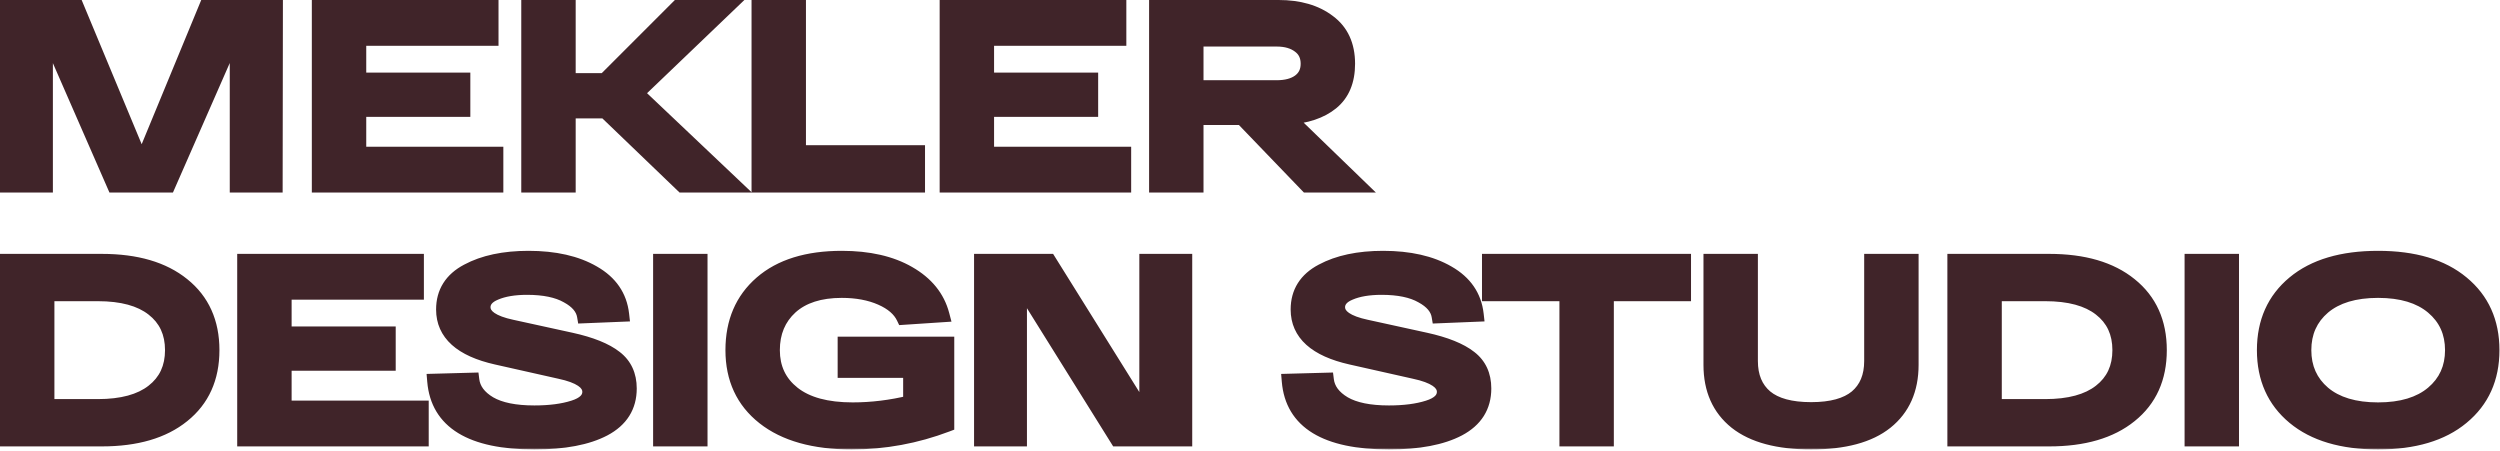 <?xml version="1.0" encoding="UTF-8"?> <svg xmlns="http://www.w3.org/2000/svg" width="709" height="128" viewBox="0 0 709 128" fill="none"><mask id="path-1-outside-1_3445_2" maskUnits="userSpaceOnUse" x="-0.453" y="-0.5" width="710" height="128" fill="black"><rect fill="white" x="-0.453" y="-0.5" width="710" height="128"></rect><path d="M58.475 2.1H78.131L78.059 52.5H67.259V7.86L47.675 52.5H32.411L12.899 7.86V52.5H2.099V2.1H21.755L40.187 46.38L58.475 2.1ZM90.535 52.5V2.1H139.279V10.884H101.767V22.692H131.287V31.044H101.767V43.716H140.647V52.5H90.535ZM207.964 52.5H193.564L171.676 31.476H161.164V52.5H149.932V2.1H161.164V22.836H171.532L192.268 2.1H205.876L180.46 26.436L207.964 52.5ZM215.236 52.5V2.1H226.468V43.284H260.236V52.5H215.236ZM268.586 52.5V2.1H317.33V10.884H279.818V22.692H309.338V31.044H279.818V43.716H318.698V52.5H268.586ZM370.679 52.5L352.247 33.348H339.215V52.5H327.983V2.1H339.215H362.615C368.423 2.1 373.127 3.468 376.727 6.204C380.375 8.892 382.199 12.852 382.199 18.084C382.199 22.932 380.663 26.604 377.591 29.1C374.567 31.548 370.415 32.94 365.135 33.276L385.007 52.5H370.679ZM339.215 11.1V24.852H362.039C364.775 24.852 366.935 24.276 368.519 23.124C370.151 21.924 370.967 20.244 370.967 18.084C370.967 15.876 370.151 14.172 368.519 12.972C366.887 11.724 364.727 11.1 362.039 11.1H339.215ZM28.883 74.1C38.627 74.1 46.259 76.332 51.779 80.796C57.347 85.26 60.131 91.428 60.131 99.3C60.131 107.172 57.347 113.34 51.779 117.804C46.259 122.268 38.627 124.5 28.883 124.5H2.099V74.1H28.883ZM27.731 115.284C34.595 115.284 39.827 113.868 43.427 111.036C47.075 108.204 48.899 104.292 48.899 99.3C48.899 94.308 47.075 90.396 43.427 87.564C39.827 84.732 34.595 83.316 27.731 83.316H13.331V115.284H27.731ZM69.371 124.5V74.1H118.115V82.884H80.603V94.692H110.123V103.044H80.603V115.716H119.483V124.5H69.371ZM133.84 107.796C134.176 110.484 135.832 112.716 138.808 114.492C141.784 116.22 146.032 117.084 151.552 117.084C155.92 117.084 159.616 116.604 162.64 115.644C165.712 114.684 167.248 113.172 167.248 111.108C167.248 108.468 164.416 106.548 158.752 105.348L140.824 101.316C130.792 99.06 125.776 94.548 125.776 87.78C125.776 82.932 128.056 79.308 132.616 76.908C137.176 74.46 142.936 73.236 149.896 73.236C157.336 73.236 163.456 74.628 168.256 77.412C173.056 80.148 175.744 84.06 176.32 89.148L165.736 89.58C165.352 87.324 163.744 85.428 160.912 83.892C158.128 82.308 154.312 81.516 149.464 81.516C145.816 81.516 142.816 82.02 140.464 83.028C138.16 83.988 137.008 85.356 137.008 87.132C137.008 89.724 139.72 91.596 145.144 92.748L161.92 96.42C167.584 97.668 171.76 99.348 174.448 101.46C177.136 103.524 178.48 106.428 178.48 110.172C178.48 115.26 176.08 119.076 171.28 121.62C166.528 124.116 159.952 125.364 151.552 125.364C133.648 125.364 124.216 119.604 123.256 108.084L133.84 107.796ZM187.322 124.5V74.1H198.554V124.5H187.322ZM239.658 97.572H268.53V120.396C259.794 123.708 250.794 125.364 241.53 125.364C230.874 125.364 222.594 123.036 216.69 118.38C210.786 113.724 207.834 107.364 207.834 99.3C207.834 91.332 210.546 84.996 215.97 80.292C221.394 75.588 228.978 73.236 238.722 73.236C246.354 73.236 252.666 74.676 257.658 77.556C262.698 80.436 265.866 84.348 267.162 89.292L256.29 90.012C255.186 87.708 253.05 85.86 249.882 84.468C246.714 83.076 242.994 82.38 238.722 82.38C232.482 82.38 227.634 83.94 224.178 87.06C220.77 90.18 219.066 94.26 219.066 99.3C219.066 104.436 221.01 108.54 224.898 111.612C228.786 114.684 234.426 116.22 241.818 116.22C247.242 116.22 252.714 115.548 258.234 114.204V105.06H239.658V97.572ZM325.215 74.1H336.015V124.5H316.863L289.143 80.076V124.5H278.343V74.1H297.495L325.215 118.524V74.1ZM376.193 107.796C376.529 110.484 378.185 112.716 381.161 114.492C384.137 116.22 388.385 117.084 393.905 117.084C398.273 117.084 401.969 116.604 404.993 115.644C408.065 114.684 409.601 113.172 409.601 111.108C409.601 108.468 406.769 106.548 401.105 105.348L383.177 101.316C373.145 99.06 368.129 94.548 368.129 87.78C368.129 82.932 370.409 79.308 374.969 76.908C379.529 74.46 385.289 73.236 392.249 73.236C399.689 73.236 405.809 74.628 410.609 77.412C415.409 80.148 418.097 84.06 418.673 89.148L408.089 89.58C407.705 87.324 406.097 85.428 403.265 83.892C400.481 82.308 396.665 81.516 391.817 81.516C388.169 81.516 385.169 82.02 382.817 83.028C380.513 83.988 379.361 85.356 379.361 87.132C379.361 89.724 382.073 91.596 387.497 92.748L404.273 96.42C409.937 97.668 414.113 99.348 416.801 101.46C419.489 103.524 420.833 106.428 420.833 110.172C420.833 115.26 418.433 119.076 413.633 121.62C408.881 124.116 402.305 125.364 393.905 125.364C376.001 125.364 366.569 119.604 365.609 108.084L376.193 107.796ZM422.393 83.316V74.1H477.473V83.316H455.585V124.5H444.353V83.316H422.393ZM530.781 74.1H542.013V103.476C542.013 110.436 539.613 115.836 534.813 119.676C530.061 123.468 523.005 125.364 513.645 125.364C504.285 125.364 497.205 123.468 492.405 119.676C487.605 115.836 485.205 110.436 485.205 103.476V74.1H496.437V102.396C496.437 106.812 497.853 110.22 500.685 112.62C503.517 114.972 507.837 116.148 513.645 116.148C519.405 116.148 523.701 114.972 526.533 112.62C529.365 110.22 530.781 106.812 530.781 102.396V74.1ZM581.159 74.1C590.903 74.1 598.535 76.332 604.055 80.796C609.623 85.26 612.407 91.428 612.407 99.3C612.407 107.172 609.623 113.34 604.055 117.804C598.535 122.268 590.903 124.5 581.159 124.5H554.375V74.1H581.159ZM580.007 115.284C586.871 115.284 592.103 113.868 595.703 111.036C599.351 108.204 601.175 104.292 601.175 99.3C601.175 94.308 599.351 90.396 595.703 87.564C592.103 84.732 586.871 83.316 580.007 83.316H565.607V115.284H580.007ZM621.648 124.5V74.1H632.88V124.5H621.648ZM650.656 118.308C644.992 113.604 642.16 107.268 642.16 99.3C642.16 91.332 644.992 84.996 650.656 80.292C656.32 75.588 664.24 73.236 674.416 73.236C684.592 73.236 692.512 75.588 698.176 80.292C703.888 84.996 706.744 91.332 706.744 99.3C706.744 107.268 703.888 113.604 698.176 118.308C692.512 123.012 684.592 125.364 674.416 125.364C664.24 125.364 656.32 123.012 650.656 118.308ZM658.864 87.06C655.216 90.18 653.392 94.26 653.392 99.3C653.392 104.34 655.216 108.42 658.864 111.54C662.56 114.66 667.744 116.22 674.416 116.22C681.088 116.22 686.272 114.66 689.968 111.54C693.664 108.42 695.512 104.34 695.512 99.3C695.512 94.26 693.664 90.18 689.968 87.06C686.272 83.94 681.088 82.38 674.416 82.38C667.744 82.38 662.56 83.94 658.864 87.06Z"></path></mask><path d="M58.475 2.1H78.131L78.059 52.5H67.259V7.86L47.675 52.5H32.411L12.899 7.86V52.5H2.099V2.1H21.755L40.187 46.38L58.475 2.1ZM90.535 52.5V2.1H139.279V10.884H101.767V22.692H131.287V31.044H101.767V43.716H140.647V52.5H90.535ZM207.964 52.5H193.564L171.676 31.476H161.164V52.5H149.932V2.1H161.164V22.836H171.532L192.268 2.1H205.876L180.46 26.436L207.964 52.5ZM215.236 52.5V2.1H226.468V43.284H260.236V52.5H215.236ZM268.586 52.5V2.1H317.33V10.884H279.818V22.692H309.338V31.044H279.818V43.716H318.698V52.5H268.586ZM370.679 52.5L352.247 33.348H339.215V52.5H327.983V2.1H339.215H362.615C368.423 2.1 373.127 3.468 376.727 6.204C380.375 8.892 382.199 12.852 382.199 18.084C382.199 22.932 380.663 26.604 377.591 29.1C374.567 31.548 370.415 32.94 365.135 33.276L385.007 52.5H370.679ZM339.215 11.1V24.852H362.039C364.775 24.852 366.935 24.276 368.519 23.124C370.151 21.924 370.967 20.244 370.967 18.084C370.967 15.876 370.151 14.172 368.519 12.972C366.887 11.724 364.727 11.1 362.039 11.1H339.215ZM28.883 74.1C38.627 74.1 46.259 76.332 51.779 80.796C57.347 85.26 60.131 91.428 60.131 99.3C60.131 107.172 57.347 113.34 51.779 117.804C46.259 122.268 38.627 124.5 28.883 124.5H2.099V74.1H28.883ZM27.731 115.284C34.595 115.284 39.827 113.868 43.427 111.036C47.075 108.204 48.899 104.292 48.899 99.3C48.899 94.308 47.075 90.396 43.427 87.564C39.827 84.732 34.595 83.316 27.731 83.316H13.331V115.284H27.731ZM69.371 124.5V74.1H118.115V82.884H80.603V94.692H110.123V103.044H80.603V115.716H119.483V124.5H69.371ZM133.84 107.796C134.176 110.484 135.832 112.716 138.808 114.492C141.784 116.22 146.032 117.084 151.552 117.084C155.92 117.084 159.616 116.604 162.64 115.644C165.712 114.684 167.248 113.172 167.248 111.108C167.248 108.468 164.416 106.548 158.752 105.348L140.824 101.316C130.792 99.06 125.776 94.548 125.776 87.78C125.776 82.932 128.056 79.308 132.616 76.908C137.176 74.46 142.936 73.236 149.896 73.236C157.336 73.236 163.456 74.628 168.256 77.412C173.056 80.148 175.744 84.06 176.32 89.148L165.736 89.58C165.352 87.324 163.744 85.428 160.912 83.892C158.128 82.308 154.312 81.516 149.464 81.516C145.816 81.516 142.816 82.02 140.464 83.028C138.16 83.988 137.008 85.356 137.008 87.132C137.008 89.724 139.72 91.596 145.144 92.748L161.92 96.42C167.584 97.668 171.76 99.348 174.448 101.46C177.136 103.524 178.48 106.428 178.48 110.172C178.48 115.26 176.08 119.076 171.28 121.62C166.528 124.116 159.952 125.364 151.552 125.364C133.648 125.364 124.216 119.604 123.256 108.084L133.84 107.796ZM187.322 124.5V74.1H198.554V124.5H187.322ZM239.658 97.572H268.53V120.396C259.794 123.708 250.794 125.364 241.53 125.364C230.874 125.364 222.594 123.036 216.69 118.38C210.786 113.724 207.834 107.364 207.834 99.3C207.834 91.332 210.546 84.996 215.97 80.292C221.394 75.588 228.978 73.236 238.722 73.236C246.354 73.236 252.666 74.676 257.658 77.556C262.698 80.436 265.866 84.348 267.162 89.292L256.29 90.012C255.186 87.708 253.05 85.86 249.882 84.468C246.714 83.076 242.994 82.38 238.722 82.38C232.482 82.38 227.634 83.94 224.178 87.06C220.77 90.18 219.066 94.26 219.066 99.3C219.066 104.436 221.01 108.54 224.898 111.612C228.786 114.684 234.426 116.22 241.818 116.22C247.242 116.22 252.714 115.548 258.234 114.204V105.06H239.658V97.572ZM325.215 74.1H336.015V124.5H316.863L289.143 80.076V124.5H278.343V74.1H297.495L325.215 118.524V74.1ZM376.193 107.796C376.529 110.484 378.185 112.716 381.161 114.492C384.137 116.22 388.385 117.084 393.905 117.084C398.273 117.084 401.969 116.604 404.993 115.644C408.065 114.684 409.601 113.172 409.601 111.108C409.601 108.468 406.769 106.548 401.105 105.348L383.177 101.316C373.145 99.06 368.129 94.548 368.129 87.78C368.129 82.932 370.409 79.308 374.969 76.908C379.529 74.46 385.289 73.236 392.249 73.236C399.689 73.236 405.809 74.628 410.609 77.412C415.409 80.148 418.097 84.06 418.673 89.148L408.089 89.58C407.705 87.324 406.097 85.428 403.265 83.892C400.481 82.308 396.665 81.516 391.817 81.516C388.169 81.516 385.169 82.02 382.817 83.028C380.513 83.988 379.361 85.356 379.361 87.132C379.361 89.724 382.073 91.596 387.497 92.748L404.273 96.42C409.937 97.668 414.113 99.348 416.801 101.46C419.489 103.524 420.833 106.428 420.833 110.172C420.833 115.26 418.433 119.076 413.633 121.62C408.881 124.116 402.305 125.364 393.905 125.364C376.001 125.364 366.569 119.604 365.609 108.084L376.193 107.796ZM422.393 83.316V74.1H477.473V83.316H455.585V124.5H444.353V83.316H422.393ZM530.781 74.1H542.013V103.476C542.013 110.436 539.613 115.836 534.813 119.676C530.061 123.468 523.005 125.364 513.645 125.364C504.285 125.364 497.205 123.468 492.405 119.676C487.605 115.836 485.205 110.436 485.205 103.476V74.1H496.437V102.396C496.437 106.812 497.853 110.22 500.685 112.62C503.517 114.972 507.837 116.148 513.645 116.148C519.405 116.148 523.701 114.972 526.533 112.62C529.365 110.22 530.781 106.812 530.781 102.396V74.1ZM581.159 74.1C590.903 74.1 598.535 76.332 604.055 80.796C609.623 85.26 612.407 91.428 612.407 99.3C612.407 107.172 609.623 113.34 604.055 117.804C598.535 122.268 590.903 124.5 581.159 124.5H554.375V74.1H581.159ZM580.007 115.284C586.871 115.284 592.103 113.868 595.703 111.036C599.351 108.204 601.175 104.292 601.175 99.3C601.175 94.308 599.351 90.396 595.703 87.564C592.103 84.732 586.871 83.316 580.007 83.316H565.607V115.284H580.007ZM621.648 124.5V74.1H632.88V124.5H621.648ZM650.656 118.308C644.992 113.604 642.16 107.268 642.16 99.3C642.16 91.332 644.992 84.996 650.656 80.292C656.32 75.588 664.24 73.236 674.416 73.236C684.592 73.236 692.512 75.588 698.176 80.292C703.888 84.996 706.744 91.332 706.744 99.3C706.744 107.268 703.888 113.604 698.176 118.308C692.512 123.012 684.592 125.364 674.416 125.364C664.24 125.364 656.32 123.012 650.656 118.308ZM658.864 87.06C655.216 90.18 653.392 94.26 653.392 99.3C653.392 104.34 655.216 108.42 658.864 111.54C662.56 114.66 667.744 116.22 674.416 116.22C681.088 116.22 686.272 114.66 689.968 111.54C693.664 108.42 695.512 104.34 695.512 99.3C695.512 94.26 693.664 90.18 689.968 87.06C686.272 83.94 681.088 82.38 674.416 82.38C667.744 82.38 662.56 83.94 658.864 87.06Z" fill="#402429"></path><path d="M58.475 2.1V-3.33786e-06H57.07L56.534 1.298L58.475 2.1ZM78.131 2.1L80.231 2.103L80.234 -3.33786e-06H78.131V2.1ZM78.059 52.5V54.6H80.156L80.159 52.503L78.059 52.5ZM67.259 52.5H65.159V54.6H67.259V52.5ZM67.259 7.86H69.359L65.336 7.016L67.259 7.86ZM47.675 52.5V54.6H49.047L49.598 53.344L47.675 52.5ZM32.411 52.5L30.487 53.341L31.037 54.6H32.411V52.5ZM12.899 7.86L14.823 7.019L10.799 7.86H12.899ZM12.899 52.5V54.6H14.999V52.5H12.899ZM2.099 52.5H-0.001V54.6H2.099V52.5ZM2.099 2.1V-3.33786e-06H-0.001V2.1H2.099ZM21.755 2.1L23.694 1.293L23.155 -3.33786e-06H21.755V2.1ZM40.187 46.38L38.248 47.187L40.194 51.863L42.128 47.182L40.187 46.38ZM58.475 2.1V4.2H78.131V2.1V-3.33786e-06H58.475V2.1ZM78.131 2.1L76.031 2.097L75.959 52.497L78.059 52.5L80.159 52.503L80.231 2.103L78.131 2.1ZM78.059 52.5V50.4H67.259V52.5V54.6H78.059V52.5ZM67.259 52.5H69.359V7.86H67.259H65.159V52.5H67.259ZM67.259 7.86L65.336 7.016L45.752 51.656L47.675 52.5L49.598 53.344L69.182 8.704L67.259 7.86ZM47.675 52.5V50.4H32.411V52.5V54.6H47.675V52.5ZM32.411 52.5L34.335 51.659L14.823 7.019L12.899 7.86L10.975 8.701L30.487 53.341L32.411 52.5ZM12.899 7.86H10.799V52.5H12.899H14.999V7.86H12.899ZM12.899 52.5V50.4H2.099V52.5V54.6H12.899V52.5ZM2.099 52.5H4.199V2.1H2.099H-0.001V52.5H2.099ZM2.099 2.1V4.2H21.755V2.1V-3.33786e-06H2.099V2.1ZM21.755 2.1L19.816 2.907L38.248 47.187L40.187 46.38L42.126 45.573L23.694 1.293L21.755 2.1ZM40.187 46.38L42.128 47.182L60.416 2.902L58.475 2.1L56.534 1.298L38.246 45.578L40.187 46.38ZM90.535 52.5H88.435V54.6H90.535V52.5ZM90.535 2.1V-3.33786e-06H88.435V2.1H90.535ZM139.279 2.1H141.379V-3.33786e-06H139.279V2.1ZM139.279 10.884V12.984H141.379V10.884H139.279ZM101.767 10.884V8.784H99.667V10.884H101.767ZM101.767 22.692H99.667V24.792H101.767V22.692ZM131.287 22.692H133.387V20.592H131.287V22.692ZM131.287 31.044V33.144H133.387V31.044H131.287ZM101.767 31.044V28.944H99.667V31.044H101.767ZM101.767 43.716H99.667V45.816H101.767V43.716ZM140.647 43.716H142.747V41.616H140.647V43.716ZM140.647 52.5V54.6H142.747V52.5H140.647ZM90.535 52.5H92.635V2.1H90.535H88.435V52.5H90.535ZM90.535 2.1V4.2H139.279V2.1V-3.33786e-06H90.535V2.1ZM139.279 2.1H137.179V10.884H139.279H141.379V2.1H139.279ZM139.279 10.884V8.784H101.767V10.884V12.984H139.279V10.884ZM101.767 10.884H99.667V22.692H101.767H103.867V10.884H101.767ZM101.767 22.692V24.792H131.287V22.692V20.592H101.767V22.692ZM131.287 22.692H129.187V31.044H131.287H133.387V22.692H131.287ZM131.287 31.044V28.944H101.767V31.044V33.144H131.287V31.044ZM101.767 31.044H99.667V43.716H101.767H103.867V31.044H101.767ZM101.767 43.716V45.816H140.647V43.716V41.616H101.767V43.716ZM140.647 43.716H138.547V52.5H140.647H142.747V43.716H140.647ZM140.647 52.5V50.4H90.535V52.5V54.6H140.647V52.5ZM207.964 52.5V54.6H213.233L209.409 50.976L207.964 52.5ZM193.564 52.5L192.11 54.014L192.719 54.6H193.564V52.5ZM171.676 31.476L173.131 29.962L172.521 29.376H171.676V31.476ZM161.164 31.476V29.376H159.064V31.476H161.164ZM161.164 52.5V54.6H163.264V52.5H161.164ZM149.932 52.5H147.832V54.6H149.932V52.5ZM149.932 2.1V-3.33786e-06H147.832V2.1H149.932ZM161.164 2.1H163.264V-3.33786e-06H161.164V2.1ZM161.164 22.836H159.064V24.936H161.164V22.836ZM171.532 22.836V24.936H172.402L173.017 24.321L171.532 22.836ZM192.268 2.1V-3.33786e-06H191.398L190.783 0.615L192.268 2.1ZM205.876 2.1L207.329 3.617L211.106 -3.33786e-06H205.876V2.1ZM180.46 26.436L179.008 24.919L177.416 26.444L179.016 27.96L180.46 26.436ZM207.964 52.5V50.4H193.564V52.5V54.6H207.964V52.5ZM193.564 52.5L195.019 50.986L173.131 29.962L171.676 31.476L170.222 32.99L192.11 54.014L193.564 52.5ZM171.676 31.476V29.376H161.164V31.476V33.576H171.676V31.476ZM161.164 31.476H159.064V52.5H161.164H163.264V31.476H161.164ZM161.164 52.5V50.4H149.932V52.5V54.6H161.164V52.5ZM149.932 52.5H152.032V2.1H149.932H147.832V52.5H149.932ZM149.932 2.1V4.2H161.164V2.1V-3.33786e-06H149.932V2.1ZM161.164 2.1H159.064V22.836H161.164H163.264V2.1H161.164ZM161.164 22.836V24.936H171.532V22.836V20.736H161.164V22.836ZM171.532 22.836L173.017 24.321L193.753 3.585L192.268 2.1L190.783 0.615L170.047 21.351L171.532 22.836ZM192.268 2.1V4.2H205.876V2.1V-3.33786e-06H192.268V2.1ZM205.876 2.1L204.424 0.583L179.008 24.919L180.46 26.436L181.913 27.953L207.329 3.617L205.876 2.1ZM180.46 26.436L179.016 27.96L206.52 54.024L207.964 52.5L209.409 50.976L181.905 24.912L180.46 26.436ZM215.236 52.5H213.136V54.6H215.236V52.5ZM215.236 2.1V-3.33786e-06H213.136V2.1H215.236ZM226.468 2.1H228.568V-3.33786e-06H226.468V2.1ZM226.468 43.284H224.368V45.384H226.468V43.284ZM260.236 43.284H262.336V41.184H260.236V43.284ZM260.236 52.5V54.6H262.336V52.5H260.236ZM215.236 52.5H217.336V2.1H215.236H213.136V52.5H215.236ZM215.236 2.1V4.2H226.468V2.1V-3.33786e-06H215.236V2.1ZM226.468 2.1H224.368V43.284H226.468H228.568V2.1H226.468ZM226.468 43.284V45.384H260.236V43.284V41.184H226.468V43.284ZM260.236 43.284H258.136V52.5H260.236H262.336V43.284H260.236ZM260.236 52.5V50.4H215.236V52.5V54.6H260.236V52.5ZM268.586 52.5H266.486V54.6H268.586V52.5ZM268.586 2.1V-3.33786e-06H266.486V2.1H268.586ZM317.33 2.1H319.43V-3.33786e-06H317.33V2.1ZM317.33 10.884V12.984H319.43V10.884H317.33ZM279.818 10.884V8.784H277.718V10.884H279.818ZM279.818 22.692H277.718V24.792H279.818V22.692ZM309.338 22.692H311.438V20.592H309.338V22.692ZM309.338 31.044V33.144H311.438V31.044H309.338ZM279.818 31.044V28.944H277.718V31.044H279.818ZM279.818 43.716H277.718V45.816H279.818V43.716ZM318.698 43.716H320.798V41.616H318.698V43.716ZM318.698 52.5V54.6H320.798V52.5H318.698ZM268.586 52.5H270.686V2.1H268.586H266.486V52.5H268.586ZM268.586 2.1V4.2H317.33V2.1V-3.33786e-06H268.586V2.1ZM317.33 2.1H315.23V10.884H317.33H319.43V2.1H317.33ZM317.33 10.884V8.784H279.818V10.884V12.984H317.33V10.884ZM279.818 10.884H277.718V22.692H279.818H281.918V10.884H279.818ZM279.818 22.692V24.792H309.338V22.692V20.592H279.818V22.692ZM309.338 22.692H307.238V31.044H309.338H311.438V22.692H309.338ZM309.338 31.044V28.944H279.818V31.044V33.144H309.338V31.044ZM279.818 31.044H277.718V43.716H279.818H281.918V31.044H279.818ZM279.818 43.716V45.816H318.698V43.716V41.616H279.818V43.716ZM318.698 43.716H316.598V52.5H318.698H320.798V43.716H318.698ZM318.698 52.5V50.4H268.586V52.5V54.6H318.698V52.5ZM370.679 52.5L369.166 53.956L369.786 54.6H370.679V52.5ZM352.247 33.348L353.76 31.892L353.141 31.248H352.247V33.348ZM339.215 33.348V31.248H337.115V33.348H339.215ZM339.215 52.5V54.6H341.315V52.5H339.215ZM327.983 52.5H325.883V54.6H327.983V52.5ZM327.983 2.1V-3.33786e-06H325.883V2.1H327.983ZM376.727 6.204L375.457 7.876L375.469 7.885L375.482 7.895L376.727 6.204ZM377.591 29.1L378.913 30.732L378.915 30.73L377.591 29.1ZM365.135 33.276L365.002 31.18L360.26 31.482L363.675 34.785L365.135 33.276ZM385.007 52.5V54.6H390.198L386.467 50.991L385.007 52.5ZM339.215 11.1V9H337.115V11.1H339.215ZM339.215 24.852H337.115V26.952H339.215V24.852ZM368.519 23.124L369.754 24.822L369.763 24.816L368.519 23.124ZM368.519 12.972L367.244 14.64L367.259 14.652L367.275 14.664L368.519 12.972ZM370.679 52.5L372.192 51.044L353.76 31.892L352.247 33.348L350.734 34.804L369.166 53.956L370.679 52.5ZM352.247 33.348V31.248H339.215V33.348V35.448H352.247V33.348ZM339.215 33.348H337.115V52.5H339.215H341.315V33.348H339.215ZM339.215 52.5V50.4H327.983V52.5V54.6H339.215V52.5ZM327.983 52.5H330.083V2.1H327.983H325.883V52.5H327.983ZM327.983 2.1V4.2H339.215V2.1V-3.33786e-06H327.983V2.1ZM339.215 2.1V4.2H362.615V2.1V-3.33786e-06H339.215V2.1ZM362.615 2.1V4.2C368.096 4.2 372.314 5.488 375.457 7.876L376.727 6.204L377.998 4.532C373.94 1.448 368.751 -3.33786e-06 362.615 -3.33786e-06V2.1ZM376.727 6.204L375.482 7.895C378.504 10.122 380.099 13.402 380.099 18.084H382.199H384.299C384.299 12.303 382.246 7.662 377.973 4.513L376.727 6.204ZM382.199 18.084H380.099C380.099 22.456 378.738 25.462 376.267 27.47L377.591 29.1L378.915 30.73C382.588 27.746 384.299 23.408 384.299 18.084H382.199ZM377.591 29.1L376.27 27.468C373.687 29.559 370.001 30.862 365.002 31.18L365.135 33.276L365.269 35.372C370.83 35.018 375.448 33.537 378.913 30.732L377.591 29.1ZM365.135 33.276L363.675 34.785L383.547 54.009L385.007 52.5L386.467 50.991L366.595 31.767L365.135 33.276ZM385.007 52.5V50.4H370.679V52.5V54.6H385.007V52.5ZM339.215 11.1H337.115V24.852H339.215H341.315V11.1H339.215ZM339.215 24.852V26.952H362.039V24.852V22.752H339.215V24.852ZM362.039 24.852V26.952C365.048 26.952 367.694 26.321 369.754 24.822L368.519 23.124L367.284 21.426C366.176 22.231 364.503 22.752 362.039 22.752V24.852ZM368.519 23.124L369.763 24.816C371.974 23.191 373.067 20.86 373.067 18.084H370.967H368.867C368.867 19.628 368.329 20.657 367.275 21.432L368.519 23.124ZM370.967 18.084H373.067C373.067 15.278 371.987 12.915 369.763 11.28L368.519 12.972L367.275 14.664C368.315 15.428 368.867 16.474 368.867 18.084H370.967ZM368.519 12.972L369.795 11.304C367.698 9.7 365.046 9 362.039 9V11.1V13.2C364.409 13.2 366.077 13.748 367.244 14.64L368.519 12.972ZM362.039 11.1V9H339.215V11.1V13.2H362.039V11.1ZM51.779 80.796L50.458 82.429L50.465 82.434L51.779 80.796ZM51.779 117.804L50.465 116.166L50.458 116.171L51.779 117.804ZM2.099 124.5H-0.001V126.6H2.099V124.5ZM2.099 74.1V72H-0.001V74.1H2.099ZM43.427 111.036L42.139 109.377L42.129 109.385L43.427 111.036ZM43.427 87.564L42.129 89.215L42.139 89.223L43.427 87.564ZM13.331 83.316V81.216H11.231V83.316H13.331ZM13.331 115.284H11.231V117.384H13.331V115.284ZM28.883 74.1V76.2C38.324 76.2 45.43 78.363 50.458 82.429L51.779 80.796L53.099 79.163C47.088 74.301 38.93 72 28.883 72V74.1ZM51.779 80.796L50.465 82.434C55.481 86.455 58.031 91.99 58.031 99.3H60.131H62.231C62.231 90.866 59.213 84.065 53.093 79.158L51.779 80.796ZM60.131 99.3H58.031C58.031 106.61 55.481 112.145 50.465 116.166L51.779 117.804L53.093 119.442C59.213 114.535 62.231 107.734 62.231 99.3H60.131ZM51.779 117.804L50.458 116.171C45.43 120.237 38.324 122.4 28.883 122.4V124.5V126.6C38.93 126.6 47.088 124.299 53.099 119.437L51.779 117.804ZM28.883 124.5V122.4H2.099V124.5V126.6H28.883V124.5ZM2.099 124.5H4.199V74.1H2.099H-0.001V124.5H2.099ZM2.099 74.1V76.2H28.883V74.1V72H2.099V74.1ZM27.731 115.284V117.384C34.841 117.384 40.611 115.923 44.725 112.687L43.427 111.036L42.129 109.385C39.043 111.813 34.349 113.184 27.731 113.184V115.284ZM43.427 111.036L44.715 112.695C48.921 109.429 50.999 104.88 50.999 99.3H48.899H46.799C46.799 103.704 45.229 106.979 42.139 109.377L43.427 111.036ZM48.899 99.3H50.999C50.999 93.72 48.921 89.171 44.715 85.905L43.427 87.564L42.139 89.223C45.229 91.621 46.799 94.896 46.799 99.3H48.899ZM43.427 87.564L44.725 85.913C40.611 82.677 34.841 81.216 27.731 81.216V83.316V85.416C34.349 85.416 39.043 86.787 42.129 89.215L43.427 87.564ZM27.731 83.316V81.216H13.331V83.316V85.416H27.731V83.316ZM13.331 83.316H11.231V115.284H13.331H15.431V83.316H13.331ZM13.331 115.284V117.384H27.731V115.284V113.184H13.331V115.284ZM69.371 124.5H67.271V126.6H69.371V124.5ZM69.371 74.1V72H67.271V74.1H69.371ZM118.115 74.1H120.215V72H118.115V74.1ZM118.115 82.884V84.984H120.215V82.884H118.115ZM80.603 82.884V80.784H78.503V82.884H80.603ZM80.603 94.692H78.503V96.792H80.603V94.692ZM110.123 94.692H112.223V92.592H110.123V94.692ZM110.123 103.044V105.144H112.223V103.044H110.123ZM80.603 103.044V100.944H78.503V103.044H80.603ZM80.603 115.716H78.503V117.816H80.603V115.716ZM119.483 115.716H121.583V113.616H119.483V115.716ZM119.483 124.5V126.6H121.583V124.5H119.483ZM69.371 124.5H71.471V74.1H69.371H67.271V124.5H69.371ZM69.371 74.1V76.2H118.115V74.1V72H69.371V74.1ZM118.115 74.1H116.015V82.884H118.115H120.215V74.1H118.115ZM118.115 82.884V80.784H80.603V82.884V84.984H118.115V82.884ZM80.603 82.884H78.503V94.692H80.603H82.703V82.884H80.603ZM80.603 94.692V96.792H110.123V94.692V92.592H80.603V94.692ZM110.123 94.692H108.023V103.044H110.123H112.223V94.692H110.123ZM110.123 103.044V100.944H80.603V103.044V105.144H110.123V103.044ZM80.603 103.044H78.503V115.716H80.603H82.703V103.044H80.603ZM80.603 115.716V117.816H119.483V115.716V113.616H80.603V115.716ZM119.483 115.716H117.383V124.5H119.483H121.583V115.716H119.483ZM119.483 124.5V122.4H69.371V124.5V126.6H119.483V124.5ZM133.84 107.796L135.924 107.536L135.688 105.645L133.783 105.697L133.84 107.796ZM138.808 114.492L137.732 116.295L137.743 116.302L137.754 116.308L138.808 114.492ZM162.64 115.644L162.014 113.64L162.005 113.642L162.64 115.644ZM158.752 105.348L158.292 107.397L158.304 107.4L158.317 107.402L158.752 105.348ZM140.824 101.316L141.285 99.267L141.285 99.267L140.824 101.316ZM132.616 76.908L133.594 78.766L133.602 78.762L133.61 78.758L132.616 76.908ZM168.256 77.412L167.203 79.229L167.21 79.233L167.216 79.236L168.256 77.412ZM176.32 89.148L176.406 91.246L178.661 91.154L178.407 88.912L176.32 89.148ZM165.736 89.58L163.666 89.932L163.976 91.754L165.822 91.678L165.736 89.58ZM160.912 83.892L159.874 85.717L159.892 85.728L159.911 85.738L160.912 83.892ZM140.464 83.028L141.272 84.966L141.282 84.962L141.292 84.958L140.464 83.028ZM145.144 92.748L145.593 90.697L145.581 90.694L145.144 92.748ZM161.92 96.42L162.372 94.369L162.369 94.369L161.92 96.42ZM174.448 101.46L173.151 103.111L173.16 103.118L173.169 103.126L174.448 101.46ZM171.28 121.62L172.257 123.479L172.264 123.476L171.28 121.62ZM123.256 108.084L123.199 105.985L120.979 106.045L121.164 108.258L123.256 108.084ZM133.84 107.796L131.757 108.056C132.194 111.56 134.37 114.289 137.732 116.295L138.808 114.492L139.884 112.689C137.294 111.143 136.158 109.408 135.924 107.536L133.84 107.796ZM138.808 114.492L137.754 116.308C141.188 118.302 145.864 119.184 151.552 119.184V117.084V114.984C146.201 114.984 142.38 114.138 139.863 112.676L138.808 114.492ZM151.552 117.084V119.184C156.061 119.184 159.985 118.69 163.276 117.646L162.64 115.644L162.005 113.642C159.247 114.518 155.78 114.984 151.552 114.984V117.084ZM162.64 115.644L163.267 117.648C164.977 117.114 166.475 116.364 167.569 115.287C168.719 114.155 169.348 112.73 169.348 111.108H167.248H165.148C165.148 111.55 165.01 111.913 164.623 112.293C164.181 112.728 163.376 113.214 162.014 113.64L162.64 115.644ZM167.248 111.108H169.348C169.348 108.889 168.105 107.171 166.303 105.95C164.558 104.767 162.127 103.916 159.188 103.294L158.752 105.348L158.317 107.402C161.042 107.98 162.858 108.689 163.946 109.426C164.976 110.125 165.148 110.687 165.148 111.108H167.248ZM158.752 105.348L159.213 103.299L141.285 99.267L140.824 101.316L140.364 103.365L158.292 107.397L158.752 105.348ZM140.824 101.316L141.285 99.267C136.451 98.18 133.079 96.6 130.943 94.679C128.879 92.822 127.876 90.571 127.876 87.78H125.776H123.676C123.676 91.757 125.182 95.146 128.134 97.801C131.014 100.392 135.165 102.196 140.364 103.365L140.824 101.316ZM125.776 87.78H127.876C127.876 85.698 128.361 83.979 129.264 82.544C130.171 81.103 131.575 79.829 133.594 78.766L132.616 76.908L131.638 75.05C129.098 76.387 127.082 78.125 125.709 80.308C124.331 82.497 123.676 85.014 123.676 87.78H125.776ZM132.616 76.908L133.61 78.758C137.777 76.521 143.168 75.336 149.896 75.336V73.236V71.136C142.704 71.136 136.576 72.399 131.623 75.058L132.616 76.908ZM149.896 73.236V75.336C157.088 75.336 162.814 76.683 167.203 79.229L168.256 77.412L169.31 75.595C164.099 72.573 157.585 71.136 149.896 71.136V73.236ZM168.256 77.412L167.216 79.236C171.488 81.671 173.74 85.021 174.234 89.384L176.32 89.148L178.407 88.912C177.749 83.099 174.625 78.625 169.296 75.588L168.256 77.412ZM176.32 89.148L176.235 87.05L165.651 87.482L165.736 89.58L165.822 91.678L176.406 91.246L176.32 89.148ZM165.736 89.58L167.807 89.228C167.275 86.105 165.069 83.757 161.914 82.046L160.912 83.892L159.911 85.738C162.42 87.099 163.43 88.543 163.666 89.932L165.736 89.58ZM160.912 83.892L161.951 82.067C158.728 80.233 154.504 79.416 149.464 79.416V81.516V83.616C154.12 83.616 157.528 84.383 159.874 85.717L160.912 83.892ZM149.464 81.516V79.416C145.644 79.416 142.337 79.941 139.637 81.098L140.464 83.028L141.292 84.958C143.296 84.099 145.989 83.616 149.464 83.616V81.516ZM140.464 83.028L139.657 81.09C136.946 82.219 134.908 84.164 134.908 87.132H137.008H139.108C139.108 86.548 139.375 85.757 141.272 84.966L140.464 83.028ZM137.008 87.132H134.908C134.908 89.304 136.098 90.999 137.849 92.208C139.538 93.374 141.885 94.203 144.708 94.802L145.144 92.748L145.581 90.694C142.98 90.141 141.259 89.458 140.235 88.752C139.275 88.089 139.108 87.552 139.108 87.132H137.008ZM145.144 92.748L144.695 94.799L161.471 98.471L161.92 96.42L162.369 94.369L145.593 90.697L145.144 92.748ZM161.92 96.42L161.468 98.471C167.011 99.692 170.827 101.285 173.151 103.111L174.448 101.46L175.746 99.809C172.694 97.411 168.158 95.644 162.372 94.369L161.92 96.42ZM174.448 101.46L173.169 103.126C175.281 104.747 176.38 107.002 176.38 110.172H178.48H180.58C180.58 105.854 178.992 102.301 175.727 99.794L174.448 101.46ZM178.48 110.172H176.38C176.38 112.373 175.866 114.201 174.903 115.732C173.935 117.271 172.439 118.629 170.297 119.764L171.28 121.62L172.264 123.476C174.922 122.067 177.026 120.245 178.458 117.968C179.895 115.683 180.58 113.059 180.58 110.172H178.48ZM171.28 121.62L170.304 119.761C165.976 122.034 159.786 123.264 151.552 123.264V125.364V127.464C160.119 127.464 167.08 126.198 172.257 123.479L171.28 121.62ZM151.552 125.364V123.264C142.771 123.264 136.386 121.842 132.145 119.252C128.031 116.739 125.776 113.038 125.349 107.91L123.256 108.084L121.164 108.258C121.696 114.65 124.638 119.589 129.956 122.836C135.147 126.006 142.43 127.464 151.552 127.464V125.364ZM123.256 108.084L123.313 110.183L133.897 109.895L133.84 107.796L133.783 105.697L123.199 105.985L123.256 108.084ZM187.322 124.5H185.222V126.6H187.322V124.5ZM187.322 74.1V72H185.222V74.1H187.322ZM198.554 74.1H200.654V72H198.554V74.1ZM198.554 124.5V126.6H200.654V124.5H198.554ZM187.322 124.5H189.422V74.1H187.322H185.222V124.5H187.322ZM187.322 74.1V76.2H198.554V74.1V72H187.322V74.1ZM198.554 74.1H196.454V124.5H198.554H200.654V74.1H198.554ZM198.554 124.5V122.4H187.322V124.5V126.6H198.554V124.5ZM239.658 97.572V95.472H237.558V97.572H239.658ZM268.53 97.572H270.63V95.472H268.53V97.572ZM268.53 120.396L269.274 122.36L270.63 121.846V120.396H268.53ZM216.69 118.38L215.389 120.029L216.69 118.38ZM215.97 80.292L217.346 81.879L217.346 81.879L215.97 80.292ZM257.658 77.556L256.608 79.375L256.616 79.379L257.658 77.556ZM267.162 89.292L267.301 91.387L269.838 91.219L269.193 88.76L267.162 89.292ZM256.29 90.012L254.396 90.919L255.01 92.201L256.429 92.107L256.29 90.012ZM249.882 84.468L250.727 82.545L250.727 82.545L249.882 84.468ZM224.178 87.06L222.771 85.501L222.765 85.506L222.76 85.511L224.178 87.06ZM224.898 111.612L226.2 109.964L226.2 109.964L224.898 111.612ZM258.234 114.204L258.731 116.244L260.334 115.854V114.204H258.234ZM258.234 105.06H260.334V102.96H258.234V105.06ZM239.658 105.06H237.558V107.16H239.658V105.06ZM239.658 97.572V99.672H268.53V97.572V95.472H239.658V97.572ZM268.53 97.572H266.43V120.396H268.53H270.63V97.572H268.53ZM268.53 120.396L267.785 118.432C259.285 121.655 250.537 123.264 241.53 123.264V125.364V127.464C251.05 127.464 260.302 125.761 269.274 122.36L268.53 120.396ZM241.53 125.364V123.264C231.153 123.264 223.397 120.995 217.99 116.731L216.69 118.38L215.389 120.029C221.791 125.077 230.594 127.464 241.53 127.464V125.364ZM216.69 118.38L217.99 116.731C212.632 112.505 209.934 106.775 209.934 99.3H207.834H205.734C205.734 107.953 208.94 114.943 215.389 120.029L216.69 118.38ZM207.834 99.3H209.934C209.934 91.866 212.435 86.137 217.346 81.879L215.97 80.292L214.594 78.706C208.656 83.855 205.734 90.798 205.734 99.3H207.834ZM215.97 80.292L217.346 81.879C222.27 77.608 229.302 75.336 238.722 75.336V73.236V71.136C228.654 71.136 220.518 73.568 214.594 78.706L215.97 80.292ZM238.722 73.236V75.336C246.101 75.336 252.023 76.729 256.608 79.375L257.658 77.556L258.707 75.737C253.309 72.623 246.606 71.136 238.722 71.136V73.236ZM257.658 77.556L256.616 79.379C261.239 82.021 263.997 85.502 265.13 89.825L267.162 89.292L269.193 88.76C267.734 83.194 264.157 78.851 258.7 75.733L257.658 77.556ZM267.162 89.292L267.023 87.197L256.151 87.917L256.29 90.012L256.429 92.107L267.301 91.387L267.162 89.292ZM256.29 90.012L258.184 89.105C256.796 86.209 254.191 84.067 250.727 82.545L249.882 84.468L249.037 86.391C251.909 87.653 253.576 89.207 254.396 90.919L256.29 90.012ZM249.882 84.468L250.727 82.545C247.238 81.012 243.218 80.28 238.722 80.28V82.38V84.48C242.769 84.48 246.19 85.14 249.037 86.391L249.882 84.468ZM238.722 82.38V80.28C232.142 80.28 226.728 81.929 222.771 85.501L224.178 87.06L225.585 88.619C228.54 85.951 232.822 84.48 238.722 84.48V82.38ZM224.178 87.06L222.76 85.511C218.875 89.067 216.966 93.731 216.966 99.3H219.066H221.166C221.166 94.789 222.665 91.293 225.596 88.609L224.178 87.06ZM219.066 99.3H216.966C216.966 105.051 219.183 109.773 223.596 113.26L224.898 111.612L226.2 109.964C222.837 107.307 221.166 103.821 221.166 99.3H219.066ZM224.898 111.612L223.596 113.26C227.998 116.738 234.176 118.32 241.818 118.32V116.22V114.12C234.676 114.12 229.574 112.63 226.2 109.964L224.898 111.612ZM241.818 116.22V118.32C247.417 118.32 253.056 117.626 258.731 116.244L258.234 114.204L257.737 112.164C252.372 113.47 247.067 114.12 241.818 114.12V116.22ZM258.234 114.204H260.334V105.06H258.234H256.134V114.204H258.234ZM258.234 105.06V102.96H239.658V105.06V107.16H258.234V105.06ZM239.658 105.06H241.758V97.572H239.658H237.558V105.06H239.658ZM325.215 74.1V72H323.115V74.1H325.215ZM336.015 74.1H338.115V72H336.015V74.1ZM336.015 124.5V126.6H338.115V124.5H336.015ZM316.863 124.5L315.081 125.612L315.698 126.6H316.863V124.5ZM289.143 80.076L290.924 78.964L287.043 72.744V80.076H289.143ZM289.143 124.5V126.6H291.243V124.5H289.143ZM278.343 124.5H276.243V126.6H278.343V124.5ZM278.343 74.1V72H276.243V74.1H278.343ZM297.495 74.1L299.276 72.988L298.66 72H297.495V74.1ZM325.215 118.524L323.433 119.636L327.315 125.856V118.524H325.215ZM325.215 74.1V76.2H336.015V74.1V72H325.215V74.1ZM336.015 74.1H333.915V124.5H336.015H338.115V74.1H336.015ZM336.015 124.5V122.4H316.863V124.5V126.6H336.015V124.5ZM316.863 124.5L318.644 123.388L290.924 78.964L289.143 80.076L287.361 81.188L315.081 125.612L316.863 124.5ZM289.143 80.076H287.043V124.5H289.143H291.243V80.076H289.143ZM289.143 124.5V122.4H278.343V124.5V126.6H289.143V124.5ZM278.343 124.5H280.443V74.1H278.343H276.243V124.5H278.343ZM278.343 74.1V76.2H297.495V74.1V72H278.343V74.1ZM297.495 74.1L295.713 75.212L323.433 119.636L325.215 118.524L326.996 117.412L299.276 72.988L297.495 74.1ZM325.215 118.524H327.315V74.1H325.215H323.115V118.524H325.215ZM376.193 107.796L378.277 107.536L378.041 105.645L376.136 105.697L376.193 107.796ZM381.161 114.492L380.085 116.295L380.096 116.302L380.107 116.308L381.161 114.492ZM404.993 115.644L404.367 113.64L404.358 113.642L404.993 115.644ZM401.105 105.348L400.645 107.397L400.657 107.4L400.67 107.402L401.105 105.348ZM383.177 101.316L383.638 99.267L383.638 99.267L383.177 101.316ZM374.969 76.908L375.947 78.766L375.955 78.762L375.963 78.758L374.969 76.908ZM410.609 77.412L409.556 79.229L409.563 79.233L409.57 79.236L410.609 77.412ZM418.673 89.148L418.759 91.246L421.014 91.154L420.76 88.912L418.673 89.148ZM408.089 89.58L406.019 89.932L406.329 91.754L408.175 91.678L408.089 89.58ZM403.265 83.892L402.227 85.717L402.245 85.728L402.264 85.738L403.265 83.892ZM382.817 83.028L383.625 84.966L383.635 84.962L383.645 84.958L382.817 83.028ZM387.497 92.748L387.946 90.697L387.934 90.694L387.497 92.748ZM404.273 96.42L404.725 94.369L404.722 94.369L404.273 96.42ZM416.801 101.46L415.504 103.111L415.513 103.118L415.522 103.126L416.801 101.46ZM413.633 121.62L414.61 123.479L414.617 123.476L413.633 121.62ZM365.609 108.084L365.552 105.985L363.332 106.045L363.517 108.258L365.609 108.084ZM376.193 107.796L374.11 108.056C374.548 111.56 376.723 114.289 380.085 116.295L381.161 114.492L382.238 112.689C379.648 111.143 378.511 109.408 378.277 107.536L376.193 107.796ZM381.161 114.492L380.107 116.308C383.541 118.302 388.217 119.184 393.905 119.184V117.084V114.984C388.554 114.984 384.733 114.138 382.216 112.676L381.161 114.492ZM393.905 117.084V119.184C398.414 119.184 402.338 118.69 405.629 117.646L404.993 115.644L404.358 113.642C401.601 114.518 398.133 114.984 393.905 114.984V117.084ZM404.993 115.644L405.62 117.648C407.33 117.114 408.828 116.364 409.923 115.287C411.072 114.155 411.701 112.73 411.701 111.108H409.601H407.501C407.501 111.55 407.363 111.913 406.976 112.293C406.535 112.728 405.729 113.214 404.367 113.64L404.993 115.644ZM409.601 111.108H411.701C411.701 108.889 410.458 107.171 408.656 105.95C406.911 104.767 404.48 103.916 401.541 103.294L401.105 105.348L400.67 107.402C403.395 107.98 405.211 108.689 406.299 109.426C407.329 110.125 407.501 110.687 407.501 111.108H409.601ZM401.105 105.348L401.566 103.299L383.638 99.267L383.177 101.316L382.717 103.365L400.645 107.397L401.105 105.348ZM383.177 101.316L383.638 99.267C378.804 98.18 375.432 96.6 373.296 94.679C371.232 92.822 370.229 90.571 370.229 87.78H368.129H366.029C366.029 91.757 367.535 95.146 370.487 97.801C373.367 100.392 377.518 102.196 382.717 103.365L383.177 101.316ZM368.129 87.78H370.229C370.229 85.698 370.715 83.979 371.617 82.544C372.524 81.103 373.928 79.829 375.947 78.766L374.969 76.908L373.991 75.05C371.451 76.387 369.435 78.125 368.062 80.308C366.684 82.497 366.029 85.014 366.029 87.78H368.129ZM374.969 76.908L375.963 78.758C380.13 76.521 385.522 75.336 392.249 75.336V73.236V71.136C385.057 71.136 378.929 72.399 373.976 75.058L374.969 76.908ZM392.249 73.236V75.336C399.441 75.336 405.167 76.683 409.556 79.229L410.609 77.412L411.663 75.595C406.452 72.573 399.938 71.136 392.249 71.136V73.236ZM410.609 77.412L409.57 79.236C413.841 81.671 416.093 85.021 416.587 89.384L418.673 89.148L420.76 88.912C420.102 83.099 416.978 78.625 411.649 75.588L410.609 77.412ZM418.673 89.148L418.588 87.05L408.004 87.482L408.089 89.58L408.175 91.678L418.759 91.246L418.673 89.148ZM408.089 89.58L410.16 89.228C409.628 86.105 407.422 83.757 404.267 82.046L403.265 83.892L402.264 85.738C404.773 87.099 405.783 88.543 406.019 89.932L408.089 89.58ZM403.265 83.892L404.304 82.067C401.081 80.233 396.857 79.416 391.817 79.416V81.516V83.616C396.474 83.616 399.881 84.383 402.227 85.717L403.265 83.892ZM391.817 81.516V79.416C387.997 79.416 384.69 79.941 381.99 81.098L382.817 83.028L383.645 84.958C385.649 84.099 388.342 83.616 391.817 83.616V81.516ZM382.817 83.028L382.01 81.09C379.299 82.219 377.261 84.164 377.261 87.132H379.361H381.461C381.461 86.548 381.728 85.757 383.625 84.966L382.817 83.028ZM379.361 87.132H377.261C377.261 89.304 378.451 90.999 380.202 92.208C381.891 93.374 384.238 94.203 387.061 94.802L387.497 92.748L387.934 90.694C385.333 90.141 383.612 89.458 382.588 88.752C381.628 88.089 381.461 87.552 381.461 87.132H379.361ZM387.497 92.748L387.048 94.799L403.824 98.471L404.273 96.42L404.722 94.369L387.946 90.697L387.497 92.748ZM404.273 96.42L403.822 98.471C409.364 99.692 413.18 101.285 415.504 103.111L416.801 101.46L418.099 99.809C415.047 97.411 410.511 95.644 404.725 94.369L404.273 96.42ZM416.801 101.46L415.522 103.126C417.634 104.747 418.733 107.002 418.733 110.172H420.833H422.933C422.933 105.854 421.345 102.301 418.08 99.794L416.801 101.46ZM420.833 110.172H418.733C418.733 112.373 418.219 114.201 417.256 115.732C416.288 117.271 414.792 118.629 412.65 119.764L413.633 121.62L414.617 123.476C417.275 122.067 419.379 120.245 420.811 117.968C422.248 115.683 422.933 113.059 422.933 110.172H420.833ZM413.633 121.62L412.657 119.761C408.329 122.034 402.139 123.264 393.905 123.264V125.364V127.464C402.472 127.464 409.434 126.198 414.61 123.479L413.633 121.62ZM393.905 125.364V123.264C385.124 123.264 378.739 121.842 374.498 119.252C370.384 116.739 368.13 113.038 367.702 107.91L365.609 108.084L363.517 108.258C364.049 114.65 366.991 119.589 372.309 122.836C377.5 126.006 384.783 127.464 393.905 127.464V125.364ZM365.609 108.084L365.667 110.183L376.251 109.895L376.193 107.796L376.136 105.697L365.552 105.985L365.609 108.084ZM422.393 83.316H420.293V85.416H422.393V83.316ZM422.393 74.1V72H420.293V74.1H422.393ZM477.473 74.1H479.573V72H477.473V74.1ZM477.473 83.316V85.416H479.573V83.316H477.473ZM455.585 83.316V81.216H453.485V83.316H455.585ZM455.585 124.5V126.6H457.685V124.5H455.585ZM444.353 124.5H442.253V126.6H444.353V124.5ZM444.353 83.316H446.453V81.216H444.353V83.316ZM422.393 83.316H424.493V74.1H422.393H420.293V83.316H422.393ZM422.393 74.1V76.2H477.473V74.1V72H422.393V74.1ZM477.473 74.1H475.373V83.316H477.473H479.573V74.1H477.473ZM477.473 83.316V81.216H455.585V83.316V85.416H477.473V83.316ZM455.585 83.316H453.485V124.5H455.585H457.685V83.316H455.585ZM455.585 124.5V122.4H444.353V124.5V126.6H455.585V124.5ZM444.353 124.5H446.453V83.316H444.353H442.253V124.5H444.353ZM444.353 83.316V81.216H422.393V83.316V85.416H444.353V83.316ZM530.781 74.1V72H528.681V74.1H530.781ZM542.013 74.1H544.113V72H542.013V74.1ZM534.813 119.676L536.123 121.317L536.125 121.316L534.813 119.676ZM492.405 119.676L491.093 121.316L491.103 121.324L492.405 119.676ZM485.205 74.1V72H483.105V74.1H485.205ZM496.437 74.1H498.537V72H496.437V74.1ZM500.685 112.62L499.327 114.222L499.335 114.229L499.343 114.236L500.685 112.62ZM526.533 112.62L527.874 114.236L527.883 114.229L527.89 114.222L526.533 112.62ZM530.781 74.1V76.2H542.013V74.1V72H530.781V74.1ZM542.013 74.1H539.913V103.476H542.013H544.113V74.1H542.013ZM542.013 103.476H539.913C539.913 109.893 537.733 114.651 533.501 118.036L534.813 119.676L536.125 121.316C541.493 117.021 544.113 110.979 544.113 103.476H542.013ZM534.813 119.676L533.503 118.035C529.277 121.407 522.772 123.264 513.645 123.264V125.364V127.464C523.237 127.464 530.845 125.529 536.123 121.317L534.813 119.676ZM513.645 125.364V123.264C504.52 123.264 497.985 121.408 493.707 118.028L492.405 119.676L491.103 121.324C496.425 125.528 504.05 127.464 513.645 127.464V125.364ZM492.405 119.676L493.717 118.036C489.485 114.651 487.305 109.893 487.305 103.476H485.205H483.105C483.105 110.979 485.725 117.021 491.093 121.316L492.405 119.676ZM485.205 103.476H487.305V74.1H485.205H483.105V103.476H485.205ZM485.205 74.1V76.2H496.437V74.1V72H485.205V74.1ZM496.437 74.1H494.337V102.396H496.437H498.537V74.1H496.437ZM496.437 102.396H494.337C494.337 107.3 495.934 111.347 499.327 114.222L500.685 112.62L502.042 111.018C499.772 109.093 498.537 106.324 498.537 102.396H496.437ZM500.685 112.62L499.343 114.236C502.716 117.037 507.614 118.248 513.645 118.248V116.148V114.048C508.06 114.048 504.317 112.907 502.026 111.004L500.685 112.62ZM513.645 116.148V118.248C519.633 118.248 524.504 117.035 527.874 114.236L526.533 112.62L525.191 111.004C522.898 112.909 519.177 114.048 513.645 114.048V116.148ZM526.533 112.62L527.89 114.222C531.284 111.347 532.881 107.3 532.881 102.396H530.781H528.681C528.681 106.324 527.446 109.093 525.175 111.018L526.533 112.62ZM530.781 102.396H532.881V74.1H530.781H528.681V102.396H530.781ZM604.055 80.796L602.735 82.429L602.742 82.434L604.055 80.796ZM604.055 117.804L602.742 116.166L602.735 116.171L604.055 117.804ZM554.375 124.5H552.275V126.6H554.375V124.5ZM554.375 74.1V72H552.275V74.1H554.375ZM595.703 111.036L594.416 109.377L594.405 109.385L595.703 111.036ZM595.703 87.564L594.405 89.215L594.416 89.223L595.703 87.564ZM565.607 83.316V81.216H563.507V83.316H565.607ZM565.607 115.284H563.507V117.384H565.607V115.284ZM581.159 74.1V76.2C590.6 76.2 597.707 78.363 602.735 82.429L604.055 80.796L605.376 79.163C599.364 74.301 591.206 72 581.159 72V74.1ZM604.055 80.796L602.742 82.434C607.757 86.455 610.307 91.99 610.307 99.3H612.407H614.507C614.507 90.866 611.49 84.065 605.369 79.158L604.055 80.796ZM612.407 99.3H610.307C610.307 106.61 607.757 112.145 602.742 116.166L604.055 117.804L605.369 119.442C611.49 114.535 614.507 107.734 614.507 99.3H612.407ZM604.055 117.804L602.735 116.171C597.707 120.237 590.6 122.4 581.159 122.4V124.5V126.6C591.206 126.6 599.364 124.299 605.376 119.437L604.055 117.804ZM581.159 124.5V122.4H554.375V124.5V126.6H581.159V124.5ZM554.375 124.5H556.475V74.1H554.375H552.275V124.5H554.375ZM554.375 74.1V76.2H581.159V74.1V72H554.375V74.1ZM580.007 115.284V117.384C587.118 117.384 592.887 115.923 597.002 112.687L595.703 111.036L594.405 109.385C591.32 111.813 586.625 113.184 580.007 113.184V115.284ZM595.703 111.036L596.991 112.695C601.198 109.429 603.275 104.88 603.275 99.3H601.175H599.075C599.075 103.704 597.505 106.979 594.416 109.377L595.703 111.036ZM601.175 99.3H603.275C603.275 93.72 601.198 89.171 596.991 85.905L595.703 87.564L594.416 89.223C597.505 91.621 599.075 94.896 599.075 99.3H601.175ZM595.703 87.564L597.002 85.913C592.887 82.677 587.118 81.216 580.007 81.216V83.316V85.416C586.625 85.416 591.32 86.787 594.405 89.215L595.703 87.564ZM580.007 83.316V81.216H565.607V83.316V85.416H580.007V83.316ZM565.607 83.316H563.507V115.284H565.607H567.707V83.316H565.607ZM565.607 115.284V117.384H580.007V115.284V113.184H565.607V115.284ZM621.648 124.5H619.548V126.6H621.648V124.5ZM621.648 74.1V72H619.548V74.1H621.648ZM632.88 74.1H634.98V72H632.88V74.1ZM632.88 124.5V126.6H634.98V124.5H632.88ZM621.648 124.5H623.748V74.1H621.648H619.548V124.5H621.648ZM621.648 74.1V76.2H632.88V74.1V72H621.648V74.1ZM632.88 74.1H630.78V124.5H632.88H634.98V74.1H632.88ZM632.88 124.5V122.4H621.648V124.5V126.6H632.88V124.5ZM650.656 118.308L649.314 119.924L649.314 119.924L650.656 118.308ZM650.656 80.292L651.997 81.907L651.997 81.907L650.656 80.292ZM698.176 80.292L696.834 81.907L696.841 81.913L698.176 80.292ZM698.176 118.308L696.841 116.687L696.834 116.692L698.176 118.308ZM658.864 87.06L657.509 85.455L657.499 85.464L658.864 87.06ZM658.864 111.54L657.499 113.136L657.509 113.145L658.864 111.54ZM689.968 111.54L688.613 109.935L688.613 109.935L689.968 111.54ZM689.968 87.06L688.613 88.665L688.613 88.665L689.968 87.06ZM650.656 118.308L651.997 116.692C646.857 112.423 644.26 106.702 644.26 99.3H642.16H640.06C640.06 107.834 643.126 114.785 649.314 119.924L650.656 118.308ZM642.16 99.3H644.26C644.26 91.898 646.857 86.177 651.997 81.907L650.656 80.292L649.314 78.677C643.126 83.815 640.06 90.766 640.06 99.3H642.16ZM650.656 80.292L651.997 81.907C657.163 77.618 664.544 75.336 674.416 75.336V73.236V71.136C663.936 71.136 655.477 73.558 649.314 78.677L650.656 80.292ZM674.416 73.236V75.336C684.288 75.336 691.669 77.618 696.834 81.907L698.176 80.292L699.517 78.677C693.355 73.558 684.896 71.136 674.416 71.136V73.236ZM698.176 80.292L696.841 81.913C702.027 86.184 704.644 91.904 704.644 99.3H706.744H708.844C708.844 90.76 705.748 83.808 699.511 78.671L698.176 80.292ZM706.744 99.3H704.644C704.644 106.696 702.027 112.416 696.841 116.687L698.176 118.308L699.511 119.929C705.748 114.792 708.844 107.84 708.844 99.3H706.744ZM698.176 118.308L696.834 116.692C691.669 120.982 684.288 123.264 674.416 123.264V125.364V127.464C684.896 127.464 693.355 125.042 699.517 119.924L698.176 118.308ZM674.416 125.364V123.264C664.544 123.264 657.163 120.982 651.997 116.692L650.656 118.308L649.314 119.924C655.477 125.042 663.936 127.464 674.416 127.464V125.364ZM658.864 87.06L657.499 85.464C653.358 89.005 651.292 93.681 651.292 99.3H653.392H655.492C655.492 94.839 657.073 91.355 660.229 88.656L658.864 87.06ZM653.392 99.3H651.292C651.292 104.919 653.358 109.595 657.499 113.136L658.864 111.54L660.229 109.944C657.073 107.245 655.492 103.761 655.492 99.3H653.392ZM658.864 111.54L657.509 113.145C661.706 116.688 667.435 118.32 674.416 118.32V116.22V114.12C668.052 114.12 663.413 112.632 660.218 109.935L658.864 111.54ZM674.416 116.22V118.32C681.396 118.32 687.125 116.688 691.322 113.145L689.968 111.54L688.613 109.935C685.418 112.632 680.779 114.12 674.416 114.12V116.22ZM689.968 111.54L691.322 113.145C695.513 109.607 697.612 104.929 697.612 99.3H695.512H693.412C693.412 103.751 691.814 107.233 688.613 109.935L689.968 111.54ZM695.512 99.3H697.612C697.612 93.671 695.513 88.993 691.322 85.455L689.968 87.06L688.613 88.665C691.814 91.367 693.412 94.849 693.412 99.3H695.512ZM689.968 87.06L691.322 85.455C687.125 81.912 681.396 80.28 674.416 80.28V82.38V84.48C680.779 84.48 685.418 85.968 688.613 88.665L689.968 87.06ZM674.416 82.38V80.28C667.435 80.28 661.706 81.912 657.509 85.455L658.864 87.06L660.218 88.665C663.413 85.968 668.052 84.48 674.416 84.48V82.38Z" fill="#402429" mask="url(#path-1-outside-1_3445_2)"></path></svg> 